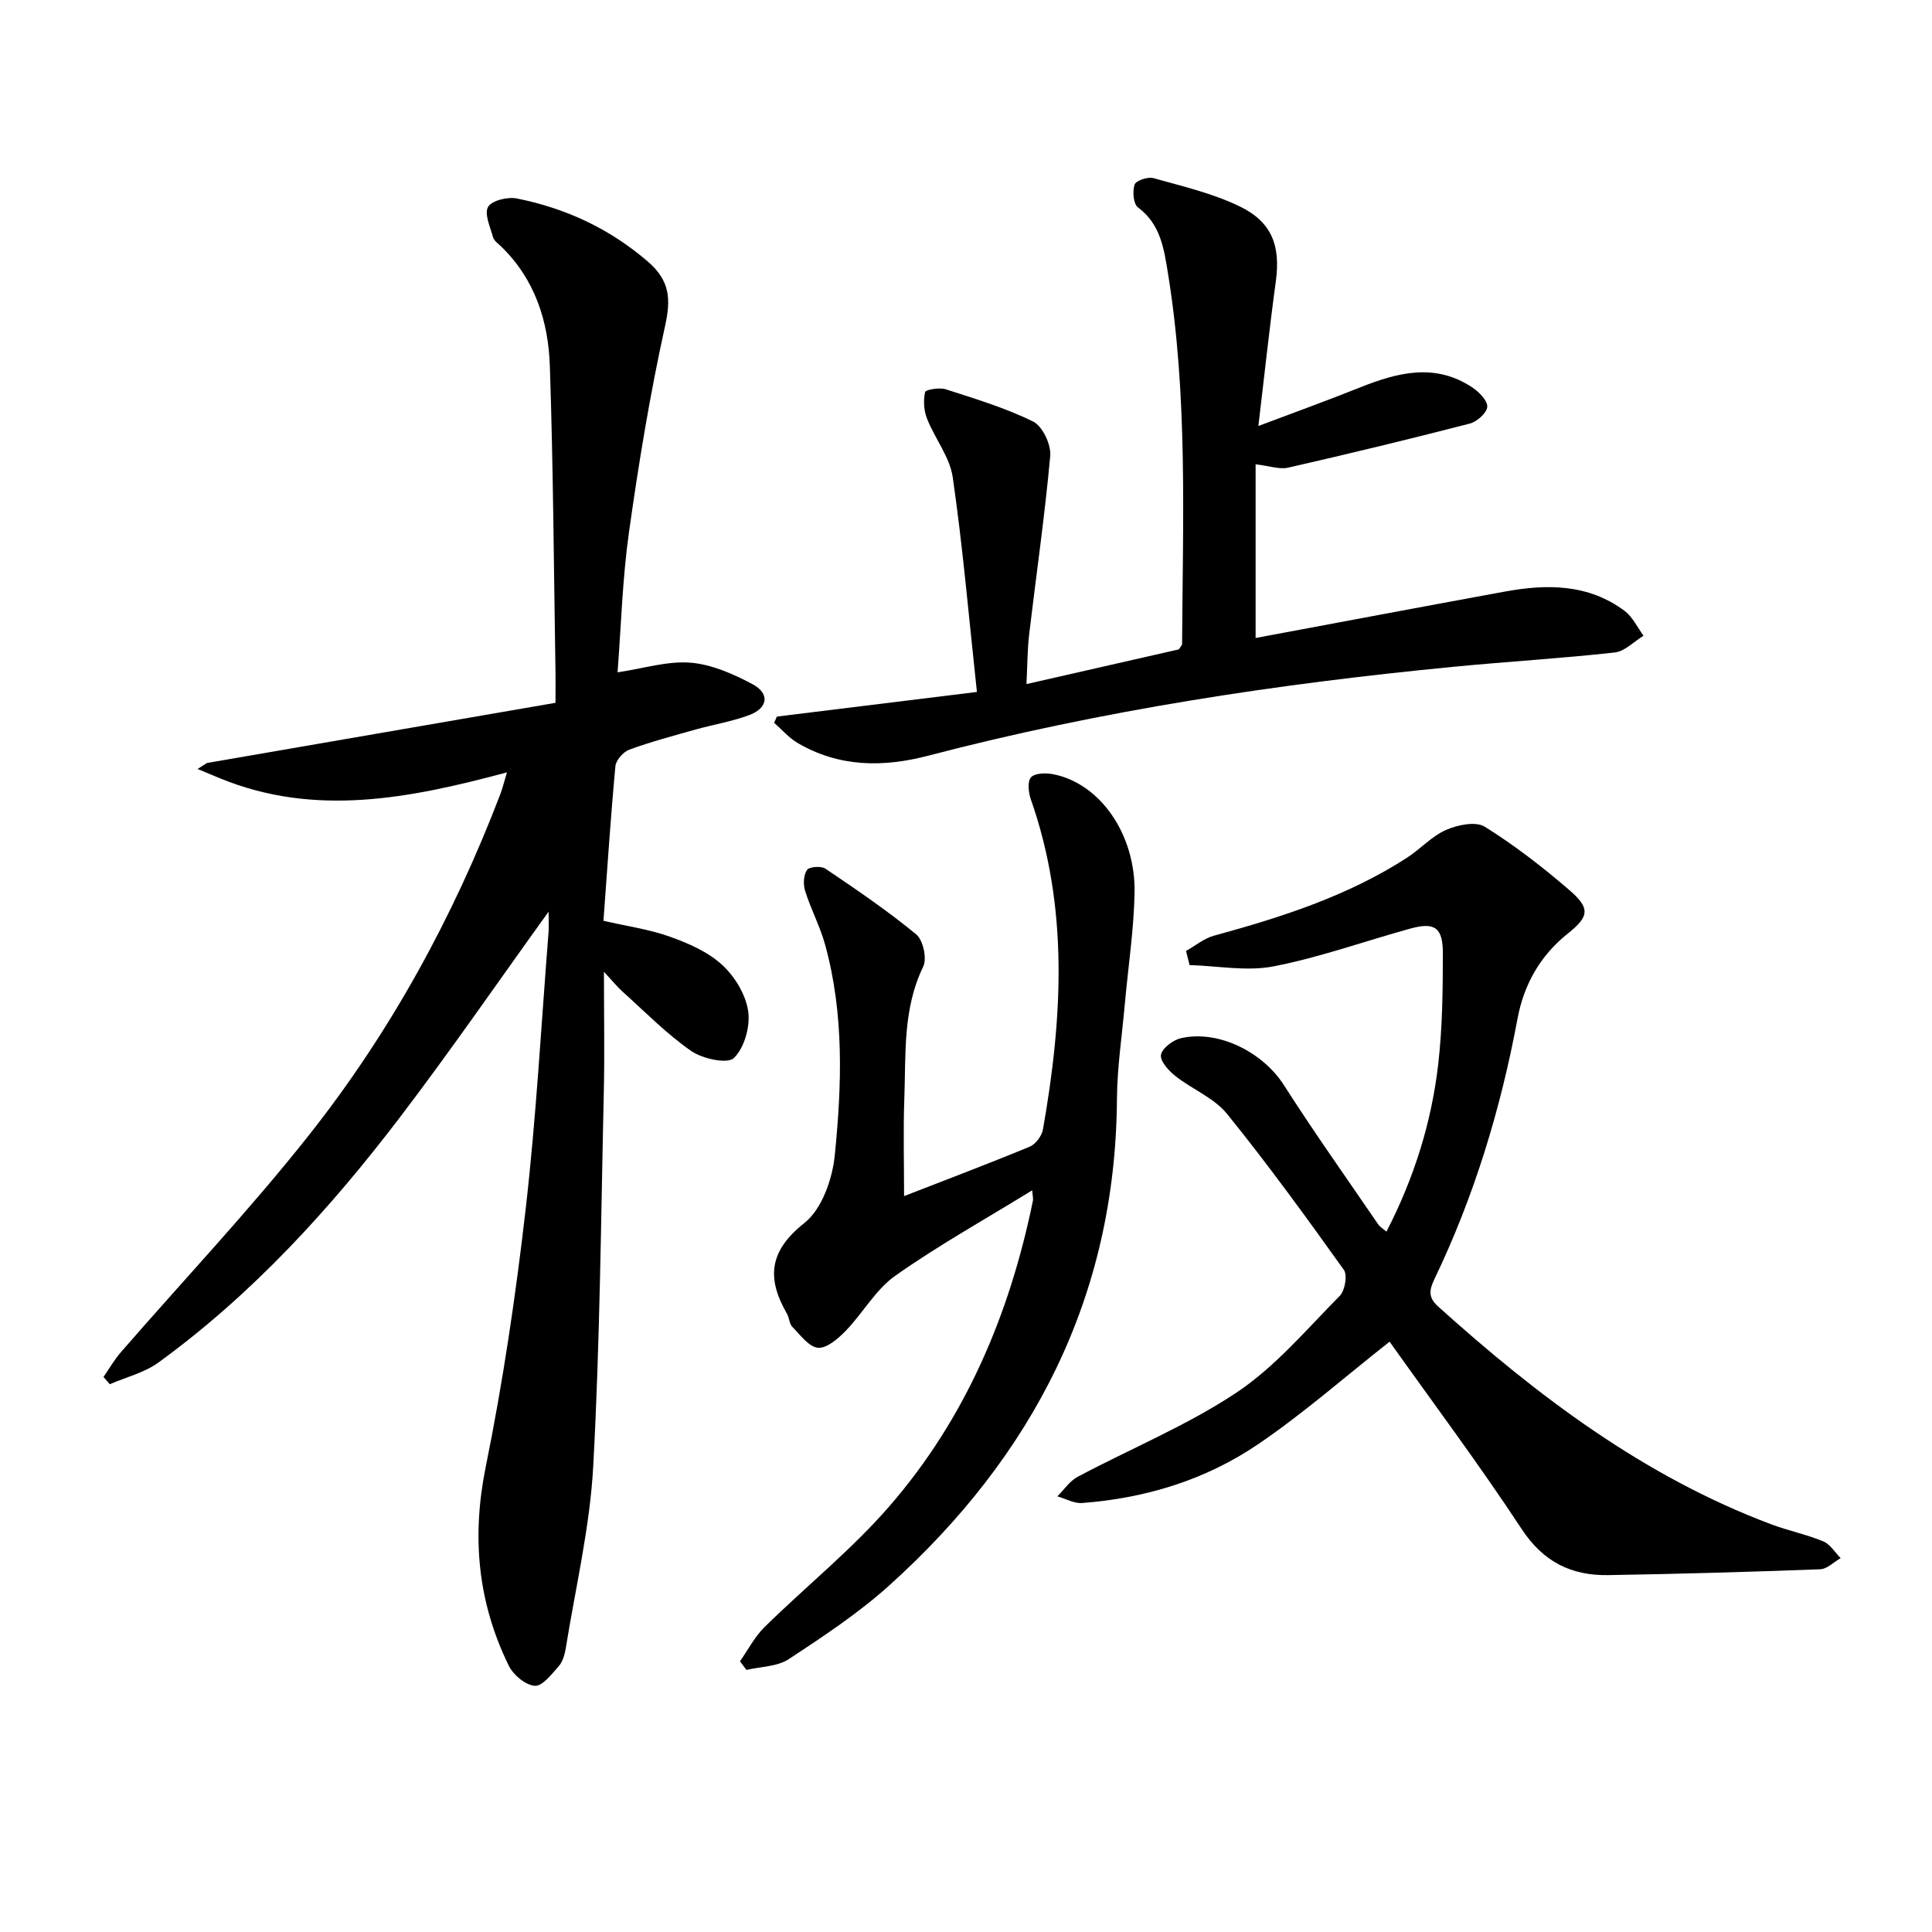 <svg enable-background="new 0 0 400 400" viewBox="0 0 400 400" xmlns="http://www.w3.org/2000/svg"><path d="m113.58 188.75c-10.55 14.65-20.35 28.89-30.82 42.63-14.48 18.99-30.52 36.58-49.95 50.71-2.91 2.12-6.7 3.03-10.08 4.5-.43-.5-.87-1.01-1.3-1.51 1.2-1.72 2.25-3.58 3.62-5.15 12.98-14.94 26.61-29.36 38.88-44.87 16.9-21.36 29.9-45.14 39.65-70.62.46-1.2.75-2.46 1.38-4.53-20.1 5.39-39.7 9.31-59.39 1.24-1.56-.64-3.12-1.29-4.67-1.94.65-.41 1.3-.83 1.94-1.24 23.92-4.13 47.84-8.26 72.17-12.46 0-2.76.03-4.55 0-6.33-.35-21.14-.46-42.29-1.17-63.41-.31-9.3-3.11-18.02-10.14-24.79-.6-.58-1.43-1.14-1.62-1.86-.58-2.11-1.85-4.84-1.03-6.28.76-1.33 4.05-2.13 5.94-1.75 10.09 2.01 19.14 6.2 27.09 13.02 4.65 3.99 4.86 7.8 3.59 13.51-3.11 14.06-5.44 28.32-7.45 42.59-1.36 9.67-1.63 19.49-2.36 28.99 5.38-.8 10.31-2.38 15.09-2 4.39.35 8.87 2.33 12.85 4.45 3.63 1.94 3.21 4.95-.68 6.4-3.55 1.33-7.36 1.94-11.03 2.97-4.63 1.3-9.29 2.54-13.79 4.18-1.25.46-2.77 2.18-2.89 3.44-.98 10.57-1.67 21.16-2.47 32 4.82 1.11 9.43 1.75 13.72 3.28 3.84 1.37 7.87 3.12 10.81 5.81 2.63 2.4 4.92 6.15 5.43 9.6.47 3.15-.77 7.59-2.95 9.72-1.32 1.29-6.5.17-8.84-1.45-5.13-3.57-9.58-8.13-14.26-12.33-1.04-.93-1.91-2.03-3.81-4.07 0 9.23.15 17.15-.03 25.06-.59 25.79-.79 51.6-2.19 77.34-.69 12.65-3.68 25.17-5.7 37.74-.21 1.28-.64 2.74-1.47 3.67-1.45 1.63-3.39 4.16-4.94 4.02-1.93-.16-4.44-2.25-5.37-4.16-6.42-13.1-7.72-26.64-4.78-41.14 3.59-17.69 6.23-35.61 8.29-53.54 2.19-19.13 3.23-38.4 4.75-57.6.05-1.12-.02-2.23-.02-3.84z"/><path d="m245.55 196.89c1.92-1.08 3.72-2.6 5.77-3.16 13.97-3.82 27.69-8.2 39.97-16.14 2.79-1.8 5.13-4.46 8.1-5.76 2.38-1.05 6.14-1.83 8.01-.67 6.18 3.85 12 8.37 17.53 13.13 4.38 3.77 4.07 5.49-.33 8.99-5.74 4.57-9.11 10.59-10.42 17.66-3.49 18.71-8.97 36.76-17.22 53.93-1.08 2.25-1.26 3.78.78 5.62 20.64 18.59 42.59 35.16 68.88 45.07 3.56 1.34 7.35 2.11 10.86 3.56 1.44.59 2.42 2.28 3.61 3.47-1.41.8-2.8 2.26-4.25 2.31-14.63.55-29.26.97-43.9 1.21-7.6.12-13.41-2.72-17.89-9.53-8.84-13.44-18.5-26.33-27.35-38.8-9.22 7.26-17.81 14.83-27.21 21.22-10.86 7.39-23.29 11.19-36.44 12.18-1.67.13-3.43-.89-5.14-1.38 1.39-1.37 2.55-3.16 4.2-4.04 10.96-5.83 22.6-10.6 32.88-17.43 8.03-5.35 14.5-13.08 21.39-20.03 1.08-1.09 1.63-4.3.85-5.39-7.82-10.94-15.73-21.85-24.19-32.3-2.69-3.32-7.22-5.08-10.69-7.83-1.39-1.1-3.21-3.11-2.98-4.38.24-1.38 2.47-3.07 4.11-3.45 7.81-1.79 16.99 2.91 21.33 9.7 6.26 9.79 12.99 19.27 19.55 28.87.34.49.92.82 1.69 1.48 5.74-11.14 9.33-22.63 10.72-34.69.87-7.57.95-15.26.96-22.9.01-5.4-1.69-6.55-6.76-5.15-9.43 2.6-18.7 5.95-28.27 7.81-5.57 1.09-11.59-.1-17.41-.26-.24-.96-.49-1.94-.74-2.92z"/><path d="m259.96 96.13v35.96c17.09-3.19 34.31-6.44 51.54-9.6 8.72-1.6 17.3-1.63 24.82 3.96 1.68 1.24 2.66 3.42 3.96 5.17-1.98 1.2-3.88 3.24-5.97 3.47-11.06 1.23-22.18 1.88-33.26 2.95-36.73 3.55-73.13 9.07-108.88 18.42-9.38 2.45-18.44 2.38-27.01-2.62-1.82-1.07-3.27-2.78-4.89-4.2.19-.43.39-.85.58-1.28 13.33-1.64 26.65-3.28 41.41-5.1-1.67-15.47-2.92-30.01-5-44.42-.61-4.22-3.7-8.03-5.33-12.16-.66-1.67-.79-3.77-.4-5.5.12-.52 2.98-1 4.28-.58 6.13 1.98 12.37 3.85 18.11 6.69 1.93.96 3.72 4.76 3.52 7.07-1.11 12.37-2.91 24.68-4.37 37.03-.36 3.08-.35 6.21-.55 10.24 10.95-2.49 21.37-4.87 31.54-7.18.37-.59.68-.86.68-1.13.14-25.61 1.21-51.26-2.92-76.69-.81-5-1.5-10.2-6.21-13.68-.96-.71-1.17-3.33-.71-4.73.27-.83 2.74-1.67 3.9-1.34 6.03 1.69 12.26 3.14 17.86 5.85 6.77 3.27 8.48 8.27 7.48 15.57-1.32 9.63-2.34 19.3-3.61 29.9 7.46-2.82 14.28-5.27 20.99-7.96 7.81-3.12 15.59-5.17 23.31-.02 1.39.93 3.17 2.72 3.09 4.01-.08 1.26-2.13 3.08-3.62 3.47-12.5 3.23-25.05 6.26-37.63 9.13-1.77.39-3.84-.37-6.71-.7z"/><path d="m213.71 246.44c-9.85 6.06-19.43 11.4-28.35 17.69-4.07 2.86-6.69 7.71-10.25 11.39-1.57 1.62-3.92 3.67-5.75 3.52-1.89-.16-3.67-2.66-5.31-4.32-.64-.65-.63-1.88-1.12-2.73-4.22-7.32-3.75-12.97 3.61-18.78 3.61-2.85 5.8-9.08 6.29-14.01 1.46-14.54 1.96-29.23-1.99-43.58-1.05-3.81-2.96-7.38-4.15-11.17-.42-1.33-.34-3.27.39-4.33.47-.69 2.93-.87 3.82-.27 6.41 4.33 12.83 8.69 18.79 13.6 1.43 1.18 2.27 5 1.45 6.68-4.27 8.79-3.57 18.14-3.91 27.37-.24 6.57-.05 13.16-.05 20.14 8.5-3.31 17.32-6.64 26.03-10.24 1.21-.5 2.48-2.22 2.72-3.55 4.04-22.96 5.41-45.85-2.52-68.39-.49-1.41-.72-3.73.06-4.54.86-.89 3.1-.92 4.61-.62 9.65 1.9 17.06 12.39 16.82 24.6-.15 7.62-1.32 15.21-2 22.82-.59 6.62-1.6 13.23-1.65 19.86-.28 40.81-17.32 73.78-47.12 100.65-6.37 5.74-13.64 10.55-20.83 15.28-2.38 1.56-5.81 1.53-8.75 2.23-.45-.59-.9-1.19-1.35-1.78 1.68-2.39 3.05-5.09 5.1-7.1 8.52-8.38 17.95-15.94 25.76-24.92 15.82-18.17 24.97-39.81 29.79-63.32.09-.5-.06-1.01-.14-2.18z"/></svg>
